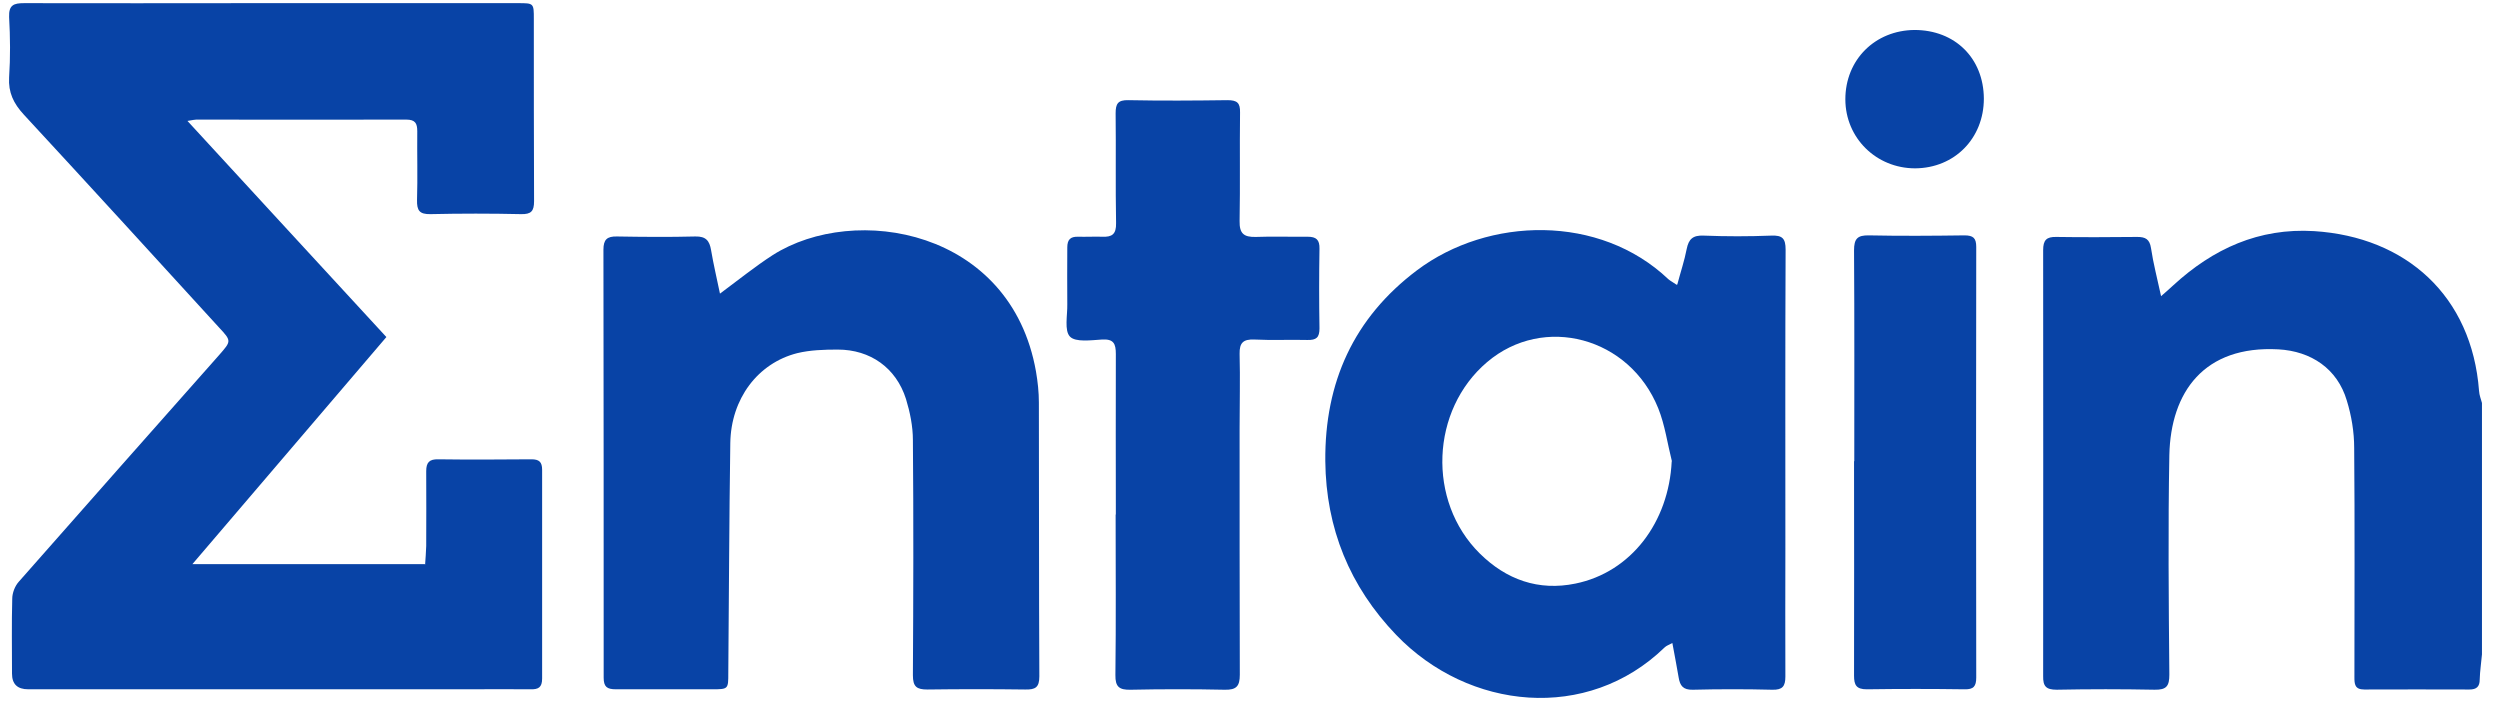 <svg xmlns="http://www.w3.org/2000/svg" width="107" height="30" viewBox="0 0 107 30" fill="none"><g clip-path="url(#clip0_487_28358)"><path d="M106.228 28.009C106.199 28.363 106.141 28.717 106.132 29.081C106.132 29.387 105.998 29.511 105.691 29.511C104.188 29.511 102.694 29.501 101.19 29.511C100.778 29.511 100.769 29.272 100.769 28.975C100.769 25.704 100.788 22.432 100.759 19.171C100.759 18.491 100.644 17.793 100.443 17.143C100.041 15.784 98.92 15.029 97.512 14.952C94.333 14.78 92.906 16.779 92.848 19.477C92.791 22.605 92.82 25.742 92.848 28.87C92.848 29.358 92.733 29.53 92.216 29.52C90.818 29.492 89.429 29.492 88.031 29.52C87.571 29.52 87.437 29.377 87.447 28.927C87.456 22.853 87.447 16.779 87.447 10.705C87.447 10.275 87.59 10.131 88.012 10.141C89.171 10.16 90.32 10.15 91.479 10.141C91.823 10.141 92.005 10.236 92.063 10.619C92.159 11.269 92.331 11.92 92.494 12.676C92.714 12.484 92.868 12.35 93.011 12.216C94.716 10.648 96.679 9.748 99.045 9.892C102.981 10.141 105.797 12.666 106.103 16.731C106.113 16.913 106.189 17.095 106.237 17.277V28.019L106.228 28.009Z" fill="#0843A6"></path><path d="M18.194 24.173C18.213 23.915 18.232 23.638 18.242 23.37C18.242 22.298 18.251 21.237 18.242 20.165C18.242 19.792 18.376 19.649 18.759 19.658C20.081 19.677 21.412 19.668 22.743 19.658C23.078 19.658 23.203 19.773 23.203 20.108C23.203 23.083 23.203 26.058 23.203 29.042C23.203 29.425 23.04 29.511 22.705 29.501C21.805 29.492 20.914 29.501 20.014 29.501C13.741 29.501 7.467 29.501 1.204 29.501C0.744 29.501 0.514 29.278 0.514 28.832C0.514 27.76 0.495 26.699 0.524 25.627C0.524 25.378 0.639 25.082 0.802 24.9C3.656 21.657 6.519 18.424 9.383 15.191C9.9 14.598 9.919 14.598 9.364 14.005C6.586 10.963 3.809 7.921 1.022 4.908C0.581 4.43 0.352 3.961 0.39 3.311C0.447 2.45 0.438 1.589 0.39 0.728C0.371 0.212 0.591 0.135 1.032 0.135C4.249 0.145 7.477 0.135 10.695 0.135C14.516 0.135 18.347 0.135 22.169 0.135C22.848 0.135 22.848 0.135 22.848 0.814C22.848 3.416 22.848 6.008 22.858 8.61C22.858 9.041 22.733 9.174 22.302 9.165C21.01 9.136 19.717 9.136 18.424 9.165C17.945 9.174 17.84 9.002 17.849 8.562C17.878 7.587 17.849 6.601 17.859 5.616C17.859 5.281 17.773 5.119 17.389 5.119C14.392 5.128 11.394 5.119 8.396 5.119C8.329 5.119 8.262 5.138 8.023 5.176C10.896 8.304 13.702 11.346 16.537 14.426C13.779 17.65 11.049 20.854 8.234 24.145H18.184L18.194 24.173Z" fill="#0843A6"></path><path d="M71.788 12.178C71.932 11.633 72.095 11.155 72.19 10.658C72.276 10.227 72.459 10.064 72.918 10.084C73.885 10.122 74.843 10.122 75.811 10.084C76.289 10.064 76.424 10.208 76.424 10.686C76.404 14.952 76.414 19.219 76.414 23.485C76.414 25.312 76.404 27.129 76.414 28.956C76.414 29.377 76.289 29.53 75.858 29.521C74.719 29.492 73.589 29.492 72.449 29.521C72.037 29.53 71.903 29.349 71.846 28.995C71.769 28.526 71.673 28.057 71.577 27.521C71.434 27.598 71.319 27.636 71.242 27.713C67.938 30.917 62.862 30.401 59.759 27.177C57.767 25.101 56.752 22.614 56.723 19.735C56.694 16.368 57.939 13.604 60.65 11.566C63.705 9.27 68.465 9.156 71.405 11.949C71.491 12.025 71.597 12.073 71.759 12.188L71.788 12.178ZM71.558 19.745C71.367 18.989 71.261 18.195 70.974 17.478C69.748 14.426 66.07 13.441 63.648 15.498C61.234 17.545 61.071 21.447 63.331 23.686C64.471 24.814 65.85 25.302 67.43 24.977C69.815 24.489 71.424 22.347 71.549 19.745H71.558Z" fill="#0843A6"></path><path d="M30.798 12.58C31.612 11.977 32.321 11.403 33.077 10.915C36.582 8.687 43.267 9.806 44.34 15.899C44.416 16.339 44.464 16.789 44.464 17.229C44.474 21.131 44.464 25.034 44.484 28.947C44.484 29.425 44.311 29.52 43.88 29.511C42.482 29.492 41.093 29.492 39.695 29.511C39.235 29.511 39.072 29.396 39.072 28.899C39.092 25.541 39.101 22.193 39.072 18.836C39.072 18.243 38.948 17.64 38.776 17.076C38.354 15.746 37.253 14.962 35.855 14.962C35.27 14.962 34.676 14.981 34.121 15.115C32.426 15.545 31.286 17.076 31.257 18.96C31.209 22.241 31.2 25.532 31.171 28.812C31.171 29.492 31.171 29.501 30.491 29.501C29.112 29.501 27.733 29.501 26.354 29.501C25.98 29.501 25.837 29.396 25.837 29.004C25.837 22.901 25.837 16.789 25.827 10.686C25.827 10.255 25.98 10.112 26.402 10.121C27.522 10.141 28.643 10.15 29.763 10.121C30.213 10.112 30.367 10.303 30.434 10.705C30.539 11.327 30.683 11.929 30.817 12.58H30.798Z" fill="#0843A6"></path><path d="M47.758 22.021C47.758 19.735 47.749 17.44 47.758 15.153C47.758 14.704 47.663 14.503 47.165 14.532C46.695 14.56 46.035 14.656 45.795 14.407C45.546 14.149 45.69 13.499 45.68 13.02C45.67 12.207 45.68 11.404 45.68 10.591C45.68 10.256 45.814 10.122 46.14 10.132C46.485 10.141 46.829 10.122 47.174 10.132C47.596 10.151 47.778 10.026 47.768 9.548C47.739 7.979 47.768 6.42 47.749 4.851C47.749 4.44 47.844 4.277 48.295 4.287C49.703 4.316 51.12 4.306 52.537 4.287C52.949 4.287 53.083 4.402 53.074 4.813C53.054 6.363 53.083 7.912 53.055 9.462C53.045 9.998 53.236 10.151 53.744 10.141C54.482 10.112 55.229 10.141 55.966 10.132C56.34 10.132 56.483 10.265 56.474 10.648C56.455 11.786 56.455 12.915 56.474 14.053C56.474 14.446 56.34 14.56 55.956 14.551C55.2 14.532 54.443 14.57 53.687 14.532C53.217 14.512 53.045 14.666 53.055 15.144C53.083 16.206 53.055 17.277 53.055 18.348C53.055 21.859 53.055 25.369 53.064 28.88C53.064 29.377 52.911 29.53 52.422 29.521C51.082 29.492 49.731 29.492 48.39 29.521C47.912 29.53 47.73 29.406 47.739 28.89C47.768 26.603 47.749 24.308 47.749 22.021H47.758Z" fill="#0843A6"></path><path d="M79.363 19.745C79.363 16.732 79.373 13.728 79.353 10.715C79.353 10.217 79.497 10.064 79.995 10.074C81.355 10.103 82.715 10.093 84.075 10.074C84.458 10.074 84.583 10.189 84.583 10.571C84.573 16.712 84.573 22.854 84.583 28.995C84.583 29.377 84.468 29.511 84.085 29.502C82.686 29.482 81.298 29.482 79.899 29.502C79.449 29.502 79.353 29.32 79.353 28.918C79.363 25.857 79.353 22.796 79.353 19.735L79.363 19.745Z" fill="#0843A6"></path><path d="M81.94 1.283C83.673 1.283 84.899 2.489 84.909 4.22C84.909 5.923 83.654 7.195 81.969 7.205C80.302 7.205 78.981 5.904 78.981 4.249C78.981 2.556 80.254 1.293 81.949 1.283H81.94Z" fill="#0843A6"></path></g><defs><clipPath id="clip0_487_28358"><rect width="105.838" height="29.73" fill="white" transform="translate(0.39 0.135)"></rect></clipPath></defs></svg>